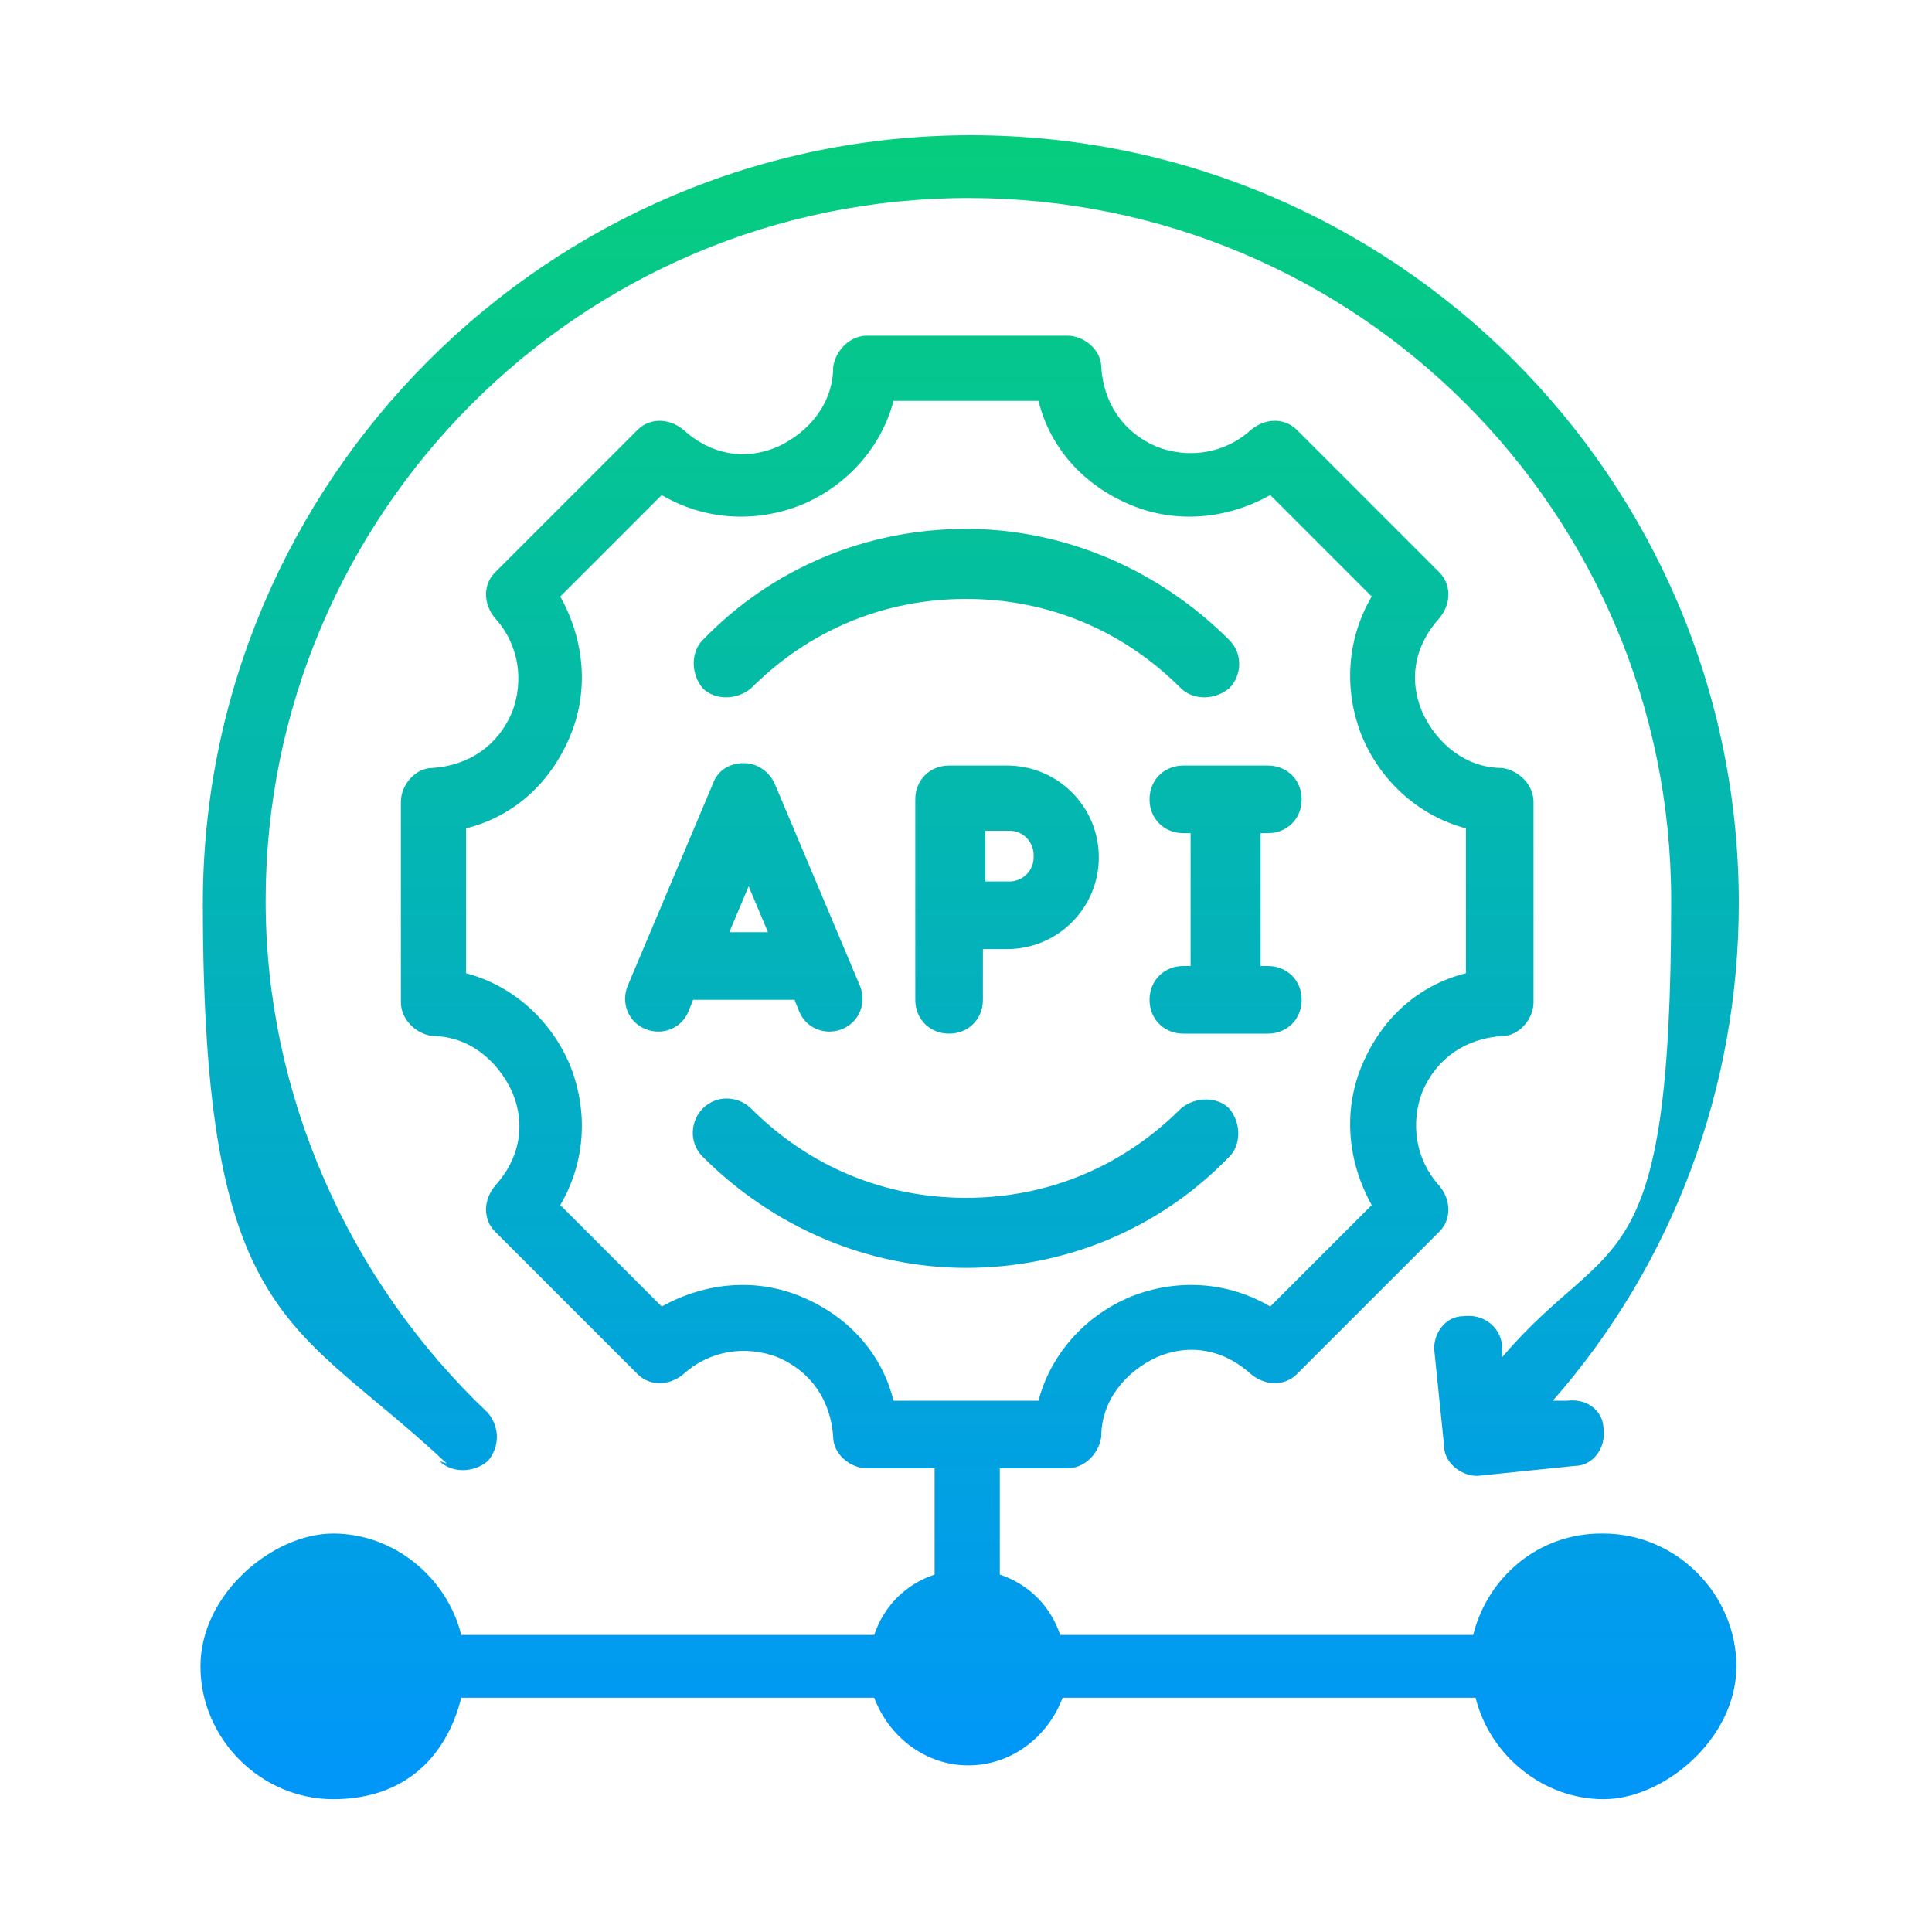 <svg xmlns="http://www.w3.org/2000/svg" xmlns:xlink="http://www.w3.org/1999/xlink" id="Layer_1" viewBox="0 0 80 80"><defs><style> .st0 { fill: url(#linear-gradient2); } .st1 { fill: url(#linear-gradient1); } .st2 { fill: url(#linear-gradient4); } .st3 { fill: url(#linear-gradient5); } .st4 { fill: url(#linear-gradient3); } .st5 { fill: url(#linear-gradient6); } .st6 { fill: url(#linear-gradient); } </style><linearGradient id="linear-gradient" x1="40" y1="5.1" x2="40" y2="76.9" gradientUnits="userSpaceOnUse"><stop offset="0" stop-color="#06ce7c"></stop><stop offset="1" stop-color="#0094ff"></stop></linearGradient><linearGradient id="linear-gradient1" x1="40" y1="5.1" x2="40" y2="76.9" xlink:href="#linear-gradient"></linearGradient><linearGradient id="linear-gradient2" x1="40" y1="5.1" x2="40" y2="76.9" xlink:href="#linear-gradient"></linearGradient><linearGradient id="linear-gradient3" x1="40" y1="5.1" x2="40" y2="76.9" xlink:href="#linear-gradient"></linearGradient><linearGradient id="linear-gradient4" x1="31" y1="5.1" x2="31" y2="76.9" xlink:href="#linear-gradient"></linearGradient><linearGradient id="linear-gradient5" x1="41.7" y1="5.1" x2="41.7" y2="76.9" xlink:href="#linear-gradient"></linearGradient><linearGradient id="linear-gradient6" x1="50.7" y1="5.1" x2="50.7" y2="76.9" xlink:href="#linear-gradient"></linearGradient></defs><g id="Outline"><g><path class="st6" d="M50.9,47.9c.5-.5.5-1.4,0-2-.5-.5-1.4-.5-2,0-2.4,2.4-5.5,3.7-8.9,3.7s-6.5-1.3-8.9-3.7c-.5-.5-1.4-.6-2,0-.5.5-.6,1.4,0,2,2.9,2.9,6.8,4.6,10.9,4.6s8-1.6,10.9-4.6Z"></path><path class="st1" d="M31.1,28.5c2.4-2.4,5.5-3.7,8.9-3.7s6.5,1.3,8.9,3.7c.5.5,1.4.5,2,0,.5-.5.6-1.4,0-2-2.9-2.9-6.8-4.6-10.9-4.6s-8,1.6-10.9,4.6c-.5.5-.5,1.4,0,2,.5.5,1.4.5,2,0Z"></path><path class="st0" d="M18.2,60.5c.5.5,1.4.5,2,0,.5-.6.5-1.4,0-2-5.8-5.5-9.2-13.2-9.2-21.2,0-16,13-29.1,29.1-29.1s29.1,13,29.1,29.1-2.5,13.6-7,18.9v-.5c-.1-.8-.8-1.3-1.6-1.2-.8,0-1.3.8-1.2,1.5,0,0,.4,3.9.4,3.9,0,.7.8,1.3,1.5,1.2l3.9-.4c.8,0,1.3-.8,1.2-1.5,0-.8-.7-1.3-1.5-1.2h-.6c5-5.7,7.7-13,7.7-20.6,0-17.6-14.3-31.8-31.8-31.8s-31.8,14.3-31.8,31.8,3.7,17.2,10.1,23.2Z"></path><path class="st4" d="M66.3,63.5c-2.6,0-4.7,1.8-5.3,4.2h-17.1c-.4-1.2-1.3-2.1-2.5-2.5v-4.4h2.8c.7,0,1.3-.6,1.4-1.3,0-1.5,1-2.7,2.3-3.3,1.4-.6,2.8-.3,3.9.7.6.5,1.4.5,1.9,0l5.9-5.9c.5-.5.5-1.3,0-1.9-1-1.1-1.2-2.6-.7-3.9.6-1.4,1.8-2.2,3.3-2.3.7,0,1.3-.7,1.3-1.4v-8.3c0-.7-.6-1.3-1.3-1.4-1.5,0-2.7-1-3.3-2.3-.6-1.4-.3-2.8.7-3.9.5-.6.5-1.4,0-1.9l-5.9-5.9c-.5-.5-1.3-.5-1.9,0-1.1,1-2.6,1.2-3.9.7-1.4-.6-2.2-1.8-2.3-3.3,0-.7-.7-1.3-1.4-1.3h-8.3c-.7,0-1.3.6-1.4,1.3,0,1.5-1,2.7-2.3,3.3-1.4.6-2.8.3-3.9-.7-.6-.5-1.4-.5-1.9,0l-5.9,5.9c-.5.5-.5,1.3,0,1.9,1,1.1,1.2,2.6.7,3.9-.6,1.4-1.8,2.2-3.3,2.3-.7,0-1.3.7-1.3,1.4v8.3c0,.7.6,1.3,1.3,1.4,1.5,0,2.7,1,3.3,2.3.6,1.4.3,2.8-.7,3.9-.5.6-.5,1.4,0,1.9l5.9,5.9c.5.5,1.3.5,1.9,0,1.1-1,2.6-1.2,3.9-.7,1.4.6,2.2,1.8,2.3,3.3,0,.7.7,1.3,1.4,1.3h2.8v4.4c-1.2.4-2.1,1.3-2.5,2.5h-17.1c-.6-2.4-2.8-4.2-5.3-4.2s-5.5,2.5-5.5,5.5,2.5,5.5,5.5,5.5,4.7-1.8,5.3-4.2h17.1c.6,1.6,2.1,2.8,3.9,2.8s3.3-1.2,3.9-2.8h17.1c.6,2.4,2.8,4.2,5.3,4.2s5.5-2.5,5.5-5.5-2.5-5.5-5.5-5.5ZM37,58c-.5-2-1.9-3.5-3.8-4.3-1.9-.8-4-.6-5.8.4l-4.2-4.2c1-1.7,1.2-3.8.4-5.8-.8-1.9-2.4-3.3-4.3-3.8v-6c2-.5,3.5-1.9,4.3-3.8.8-1.9.6-4-.4-5.8l4.2-4.2c1.7,1,3.8,1.2,5.8.4,1.9-.8,3.3-2.4,3.8-4.3h6c.5,2,1.9,3.5,3.8,4.3,1.9.8,4,.6,5.8-.4l4.2,4.2c-1,1.7-1.2,3.8-.4,5.8.8,1.9,2.4,3.3,4.3,3.8v6c-2,.5-3.5,1.9-4.3,3.8-.8,1.9-.6,4,.4,5.8l-4.2,4.2c-1.7-1-3.8-1.2-5.8-.4-1.9.8-3.3,2.4-3.8,4.3h-6Z"></path><path class="st2" d="M29,41.4h3.9s.2.5.2.5c.3.7,1.1,1,1.8.7.7-.3,1-1.1.7-1.8l-3.5-8.3c-.2-.5-.7-.9-1.3-.9s-1.1.3-1.3.9l-3.5,8.3c-.3.7,0,1.5.7,1.8.7.3,1.5,0,1.8-.7l.2-.5ZM31.8,38.6h-1.6l.8-1.9.8,1.9Z"></path><path class="st3" d="M39.3,31.7c-.8,0-1.4.6-1.4,1.4v8.3c0,.8.6,1.4,1.4,1.4s1.4-.6,1.4-1.4v-2.1h1c2.1,0,3.8-1.7,3.8-3.8s-1.7-3.8-3.8-3.8h-2.4ZM42.8,35.5c0,.6-.5,1-1,1h-1v-2.1h1c.6,0,1,.5,1,1Z"></path><path class="st5" d="M49,31.7c-.8,0-1.4.6-1.4,1.4s.6,1.4,1.4,1.4h.3v5.5h-.3c-.8,0-1.4.6-1.4,1.4s.6,1.4,1.4,1.4h3.5c.8,0,1.4-.6,1.4-1.4s-.6-1.4-1.4-1.4h-.3v-5.5h.3c.8,0,1.4-.6,1.4-1.4s-.6-1.4-1.4-1.4h-3.5Z"></path></g></g></svg>
